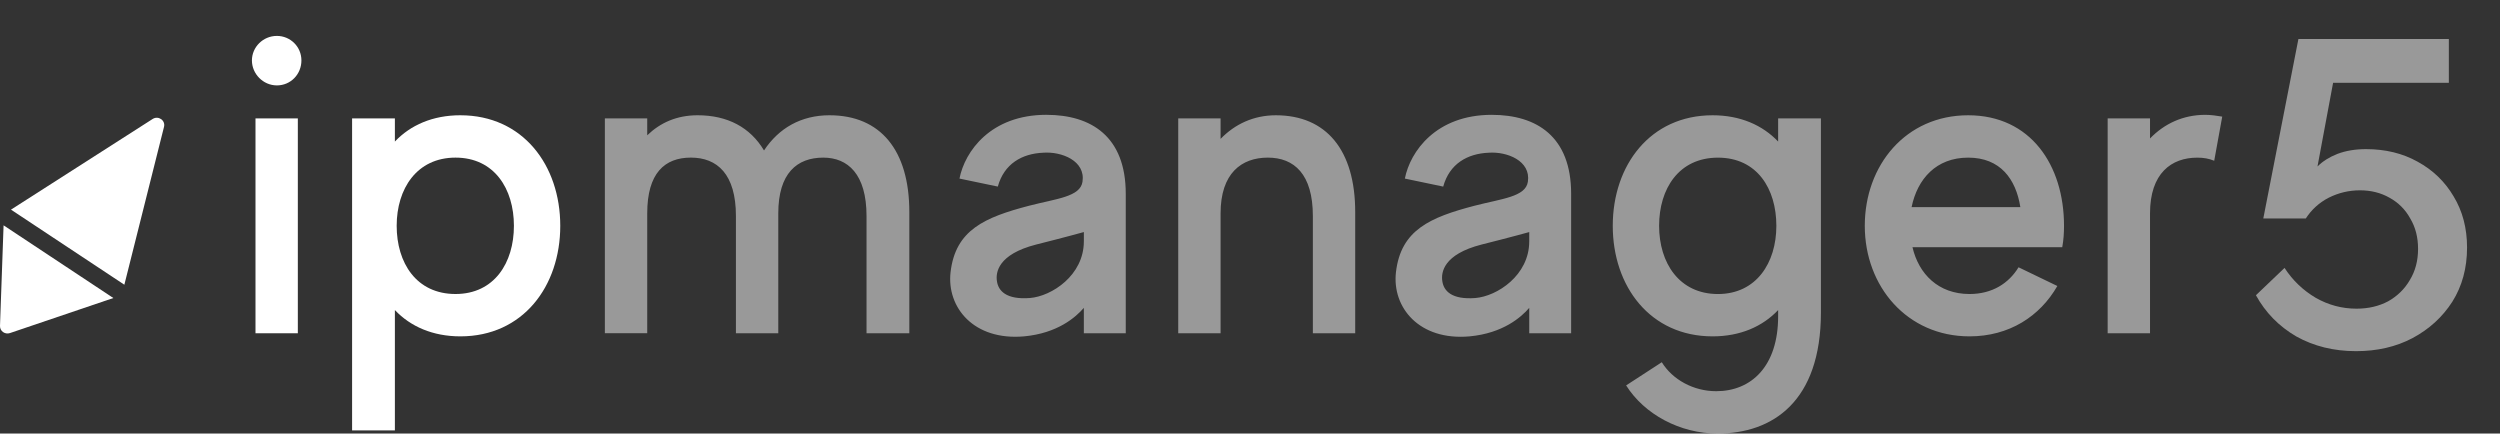 <svg width="173" height="30" viewBox="0 0 173 30" fill="none" xmlns="http://www.w3.org/2000/svg">
    <rect x="0" y="0" width="173" height="30" fill="#333333" stroke="none"/>
    <g clip-path="url(#clip0_13415_727)">
        <path
            d="M19.161 2.485C18.204 2.485 17.433 3.257 17.433 4.182C17.433 5.107 18.204 5.91 19.161 5.91C20.117 5.91 20.858 5.138 20.858 4.182C20.858 3.225 20.086 2.485 19.161 2.485ZM17.68 23.06H20.61V8.191H17.68V23.059V23.06ZM31.861 7.976C29.949 7.976 28.406 8.654 27.326 9.796V8.191H24.365V29.784H27.326V21.456C28.406 22.596 29.948 23.276 31.861 23.276C36.179 23.276 38.77 19.821 38.77 15.626C38.77 11.431 36.179 7.977 31.861 7.977V7.976ZM31.522 20.345C28.807 20.345 27.45 18.186 27.45 15.626C27.45 13.066 28.837 10.907 31.522 10.907C34.206 10.907 35.563 13.066 35.563 15.626C35.563 18.186 34.205 20.345 31.522 20.345Z"
            fill="white" />
        <path opacity="0.5"
            d="M57.404 7.976C55.431 7.976 53.888 8.87 52.87 10.412C51.913 8.808 50.34 7.976 48.273 7.976C46.824 7.976 45.682 8.5 44.788 9.363V8.191H41.857V23.059H44.788V14.762C44.788 11.985 45.99 10.906 47.81 10.906C49.63 10.906 50.926 12.047 50.926 14.947V23.06H53.857V14.763C53.857 11.986 55.152 10.907 56.972 10.907C58.669 10.907 59.964 12.048 59.964 14.948V23.061H62.925V14.67C62.925 10.383 60.92 7.977 57.404 7.977L57.404 7.976ZM72.41 7.945C68.555 7.945 66.765 10.475 66.396 12.357L69.049 12.911C69.481 11.338 70.715 10.629 72.195 10.567C73.459 10.475 75.125 11.123 74.91 12.572C74.756 13.621 73.121 13.744 71.208 14.238C68.154 15.04 66.118 15.904 65.779 18.835C65.502 21.271 67.383 23.585 70.869 23.276C73.183 23.061 74.447 21.95 75.002 21.303V23.061H77.902V13.406C77.902 9.457 75.527 7.946 72.411 7.946L72.41 7.945ZM75.002 16.706C75.002 19.05 72.781 20.5 71.27 20.623C69.635 20.747 69.079 20.13 68.987 19.451C68.895 18.865 69.049 17.601 71.702 16.922C73.676 16.428 75.003 16.058 75.003 16.058V16.706H75.002ZM88.29 7.977C86.747 7.977 85.451 8.593 84.464 9.611V8.192H81.534V23.06H84.464V14.763C84.464 11.986 85.914 10.907 87.734 10.907C89.554 10.907 90.85 12.048 90.85 14.948V23.061H93.78V14.67C93.78 10.383 91.775 7.977 88.29 7.977ZM103.231 7.946C99.376 7.946 97.586 10.476 97.216 12.357L99.87 12.912C100.302 11.339 101.536 10.63 103.016 10.568C104.28 10.476 105.946 11.123 105.73 12.573C105.577 13.622 103.942 13.745 102.029 14.239C98.975 15.041 96.939 15.905 96.6 18.836C96.323 21.272 98.204 23.586 101.69 23.277C104.004 23.062 105.268 21.951 105.824 21.303V23.062H108.723V13.407C108.723 9.458 106.348 7.947 103.232 7.947L103.231 7.946ZM105.823 16.707C105.823 19.051 103.602 20.501 102.09 20.624C100.456 20.748 99.9 20.13 99.808 19.452C99.716 18.866 99.87 17.602 102.523 16.923C104.497 16.429 105.824 16.059 105.824 16.059V16.707H105.823ZM123.047 9.797C121.967 8.657 120.425 7.977 118.512 7.977C114.194 7.977 111.603 11.432 111.603 15.627C111.603 19.822 114.194 23.276 118.512 23.276C120.424 23.276 121.967 22.598 123.047 21.456V21.889C123.047 25.343 121.197 27.071 118.759 27.071C117.186 27.071 115.737 26.27 114.996 25.066L112.528 26.67C113.792 28.676 116.26 30.002 118.851 30.002C122.645 30.002 126.008 27.811 126.008 21.611V8.191H123.047V9.796V9.797ZM118.883 20.347C116.199 20.347 114.81 18.188 114.81 15.628C114.81 13.068 116.168 10.909 118.883 10.909C121.597 10.909 122.924 13.068 122.924 15.628C122.924 18.188 121.536 20.347 118.883 20.347ZM136.199 7.977C131.881 7.977 129.043 11.432 129.043 15.627C129.043 19.822 131.973 23.276 136.291 23.276C139.037 23.276 141.165 21.889 142.368 19.791L139.684 18.496C139.006 19.606 137.864 20.346 136.291 20.346C134.132 20.346 132.775 18.958 132.343 17.107H142.707C142.799 16.613 142.83 16.12 142.83 15.626C142.83 11.431 140.517 7.977 136.198 7.977L136.199 7.977ZM132.282 14.332C132.683 12.389 133.978 10.908 136.199 10.908C138.42 10.908 139.5 12.389 139.808 14.332H132.281H132.282ZM152.606 7.947C151.063 7.947 149.768 8.563 148.781 9.582V8.194H145.85V23.062H148.781V14.764C148.781 11.988 150.262 10.909 152.05 10.909C152.483 10.909 152.852 10.97 153.223 11.124L153.778 8.07C153.408 8.009 153.007 7.947 152.606 7.947Z"
            fill="white" />
        <path fill-rule="evenodd" clip-rule="evenodd"
            d="M7.844 20.623L0.688 23.049C0.342 23.165 -0.012 22.91 -0 22.553L0.248 15.593L7.843 20.623L7.844 20.623ZM0.76 14.507L10.562 8.234C10.957 7.981 11.463 8.329 11.35 8.778L8.605 19.703L0.76 14.507Z"
            fill="white" />
        <path opacity="0.5"
            d="M163.04 24.3C161.5 24.3 160.12 23.96 158.9 23.28C157.7 22.58 156.77 21.63 156.11 20.43L158.09 18.54C158.65 19.4 159.37 20.09 160.25 20.61C161.13 21.11 162.07 21.36 163.07 21.36C163.89 21.36 164.62 21.19 165.26 20.85C165.9 20.49 166.4 20 166.76 19.38C167.14 18.76 167.33 18.04 167.33 17.22C167.33 16.42 167.15 15.72 166.79 15.12C166.45 14.5 165.97 14.02 165.35 13.68C164.75 13.34 164.07 13.17 163.31 13.17C162.55 13.17 161.83 13.34 161.15 13.68C160.49 14.02 159.96 14.5 159.56 15.12H156.62L159.05 2.7H169.46V5.73H161.45L160.37 11.52C160.73 11.16 161.19 10.87 161.75 10.65C162.33 10.43 162.99 10.32 163.73 10.32C165.07 10.32 166.26 10.61 167.3 11.19C168.36 11.77 169.19 12.57 169.79 13.59C170.41 14.61 170.72 15.79 170.72 17.13C170.72 18.55 170.38 19.8 169.7 20.88C169.02 21.94 168.1 22.78 166.94 23.4C165.8 24 164.5 24.3 163.04 24.3Z"
            fill="white" />
    </g>
    <defs>
        <clipPath id="clip0_13415_727">
            <rect width="173" height="30" fill="white" />
        </clipPath>
    </defs>
</svg>